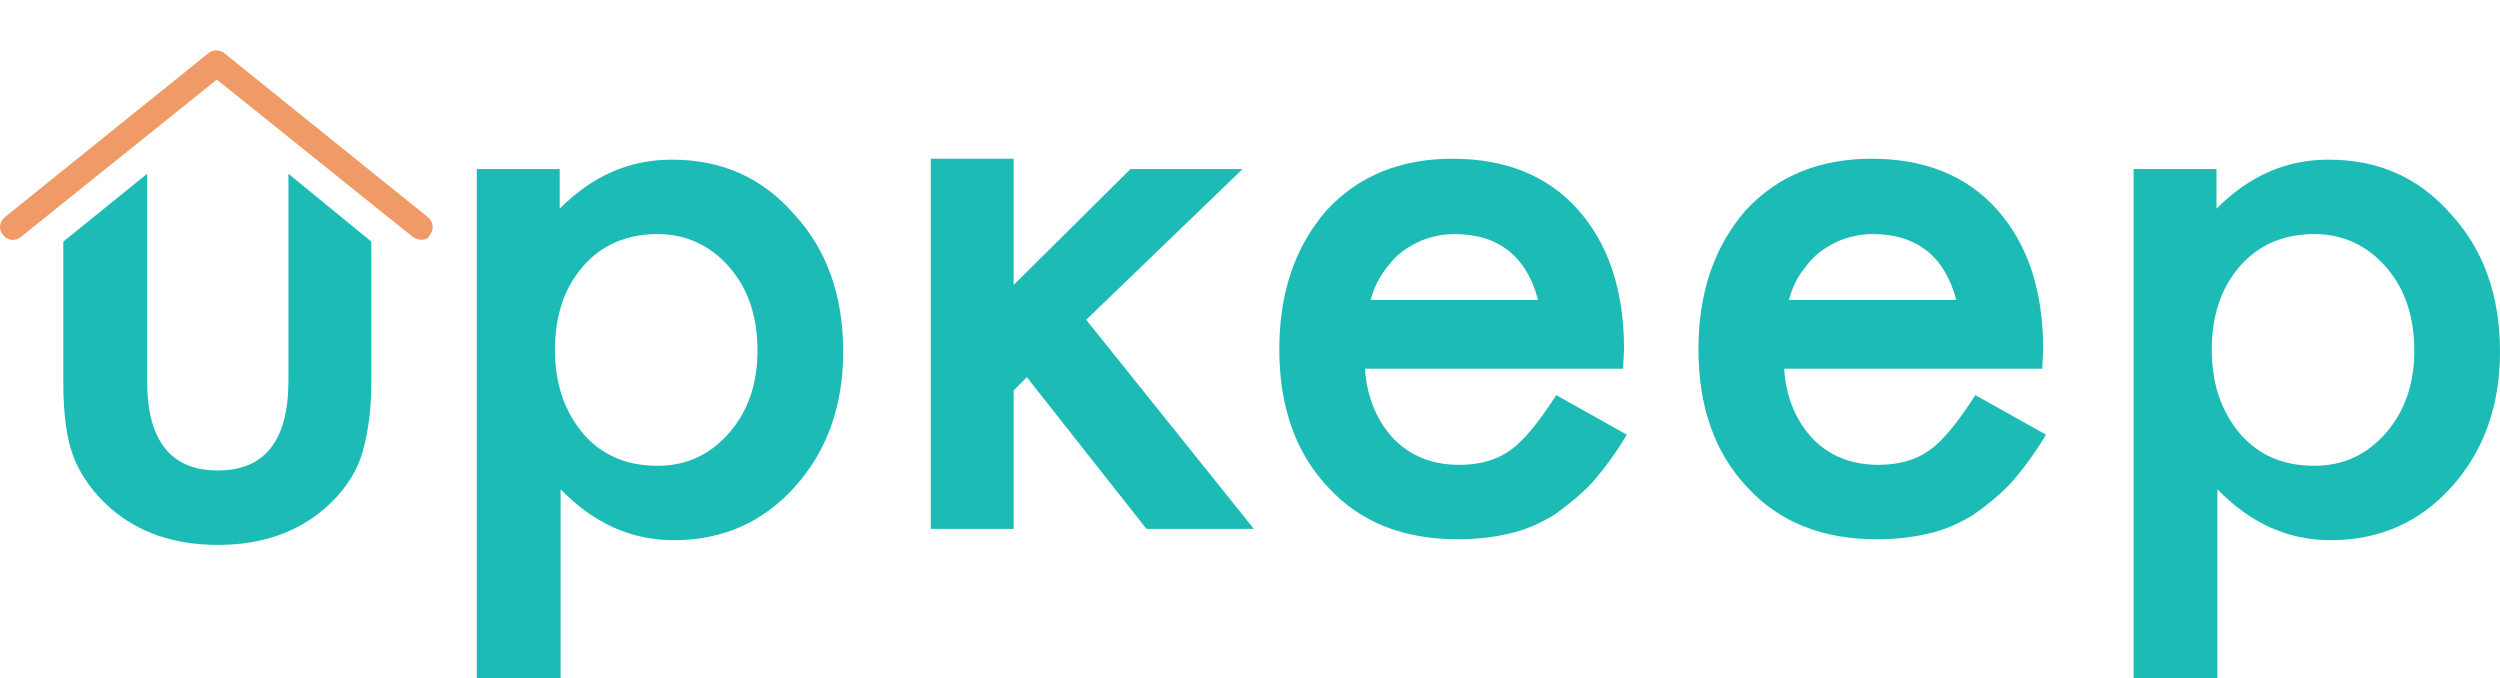 <svg width="129" height="35" viewBox="0 0 129 30" fill="none" xmlns="http://www.w3.org/2000/svg">
<path d="M7.592 6.467V17.16C7.592 20.222 8.807 21.777 11.237 21.777C13.668 21.777 14.883 20.222 14.883 17.16V6.467L19.16 9.967V17.257C19.16 18.764 18.965 20.027 18.625 21.096C18.285 22.069 17.653 22.943 16.778 23.721C15.32 24.985 13.473 25.617 11.237 25.617C9.002 25.617 7.155 24.985 5.697 23.721C4.822 22.943 4.19 22.069 3.801 21.096C3.461 20.222 3.267 18.958 3.267 17.257V9.967L7.592 6.467Z" fill="#1CBBB6"/>
<path d="M28.88 34.9H24.602V6.224H28.88V8.266C30.581 6.565 32.476 5.738 34.663 5.738C37.239 5.738 39.329 6.662 40.981 8.557C42.683 10.404 43.509 12.786 43.509 15.653C43.509 18.424 42.683 20.756 41.03 22.603C39.378 24.45 37.288 25.374 34.76 25.374C32.573 25.374 30.629 24.499 28.928 22.749V34.9H28.88ZM39.086 15.604C39.086 13.806 38.6 12.397 37.628 11.279C36.656 10.161 35.392 9.578 33.934 9.578C32.379 9.578 31.067 10.113 30.095 11.23C29.122 12.348 28.637 13.758 28.637 15.556C28.637 17.306 29.122 18.715 30.095 19.881C31.067 20.999 32.33 21.534 33.934 21.534C35.441 21.534 36.656 20.951 37.628 19.833C38.6 18.715 39.086 17.306 39.086 15.604Z" fill="#1CBBB6"/>
<path d="M52.305 5.69V12.202L58.332 6.224H64.116L56.048 14.001L64.699 24.79H59.158L52.986 16.965L52.305 17.646V24.79H48.028V5.69H52.305Z" fill="#1CBBB6"/>
<path d="M83.751 16.528H70.434C70.532 18.035 71.066 19.25 71.941 20.173C72.816 21.048 73.934 21.485 75.295 21.485C76.364 21.485 77.239 21.242 77.968 20.708C78.648 20.222 79.426 19.25 80.301 17.889L83.946 19.93C83.363 20.902 82.779 21.68 82.196 22.36C81.564 23.041 80.884 23.575 80.204 24.061C79.475 24.499 78.746 24.839 77.871 25.033C77.044 25.228 76.17 25.325 75.198 25.325C72.427 25.325 70.192 24.45 68.539 22.652C66.838 20.854 66.012 18.472 66.012 15.507C66.012 12.591 66.838 10.21 68.442 8.363C70.094 6.565 72.281 5.69 74.954 5.69C77.676 5.69 79.863 6.565 81.419 8.314C82.974 10.064 83.8 12.445 83.8 15.507L83.751 16.528ZM79.377 13.029C78.794 10.744 77.336 9.578 75.052 9.578C74.517 9.578 74.031 9.675 73.594 9.821C73.156 9.967 72.719 10.21 72.33 10.501C71.941 10.793 71.65 11.182 71.358 11.571C71.066 12.008 70.872 12.445 70.726 12.98H79.377V13.029Z" fill="#1CBBB6"/>
<path d="M105.379 16.528H92.062C92.16 18.035 92.694 19.25 93.569 20.173C94.444 21.048 95.562 21.485 96.923 21.485C97.992 21.485 98.867 21.242 99.596 20.708C100.276 20.222 101.054 19.25 101.929 17.889L105.574 19.93C104.991 20.902 104.407 21.68 103.824 22.36C103.192 23.041 102.512 23.575 101.831 24.061C101.102 24.499 100.373 24.839 99.499 25.033C98.672 25.228 97.797 25.325 96.826 25.325C94.055 25.325 91.819 24.45 90.167 22.652C88.466 20.854 87.64 18.472 87.64 15.507C87.64 12.591 88.466 10.21 90.07 8.363C91.722 6.565 93.909 5.69 96.582 5.69C99.304 5.69 101.491 6.565 103.047 8.314C104.602 10.064 105.428 12.445 105.428 15.507L105.379 16.528ZM100.957 13.029C100.373 10.744 98.915 9.578 96.631 9.578C96.096 9.578 95.61 9.675 95.173 9.821C94.736 9.967 94.298 10.21 93.909 10.501C93.52 10.793 93.229 11.182 92.937 11.571C92.646 12.008 92.451 12.445 92.305 12.98H100.957V13.029Z" fill="#1CBBB6"/>
<path d="M114.371 34.9H110.094V6.224H114.371V8.266C116.072 6.565 117.967 5.738 120.154 5.738C122.73 5.738 124.82 6.662 126.473 8.557C128.174 10.404 129 12.786 129 15.653C129 18.424 128.174 20.756 126.521 22.603C124.869 24.45 122.779 25.374 120.252 25.374C118.065 25.374 116.12 24.499 114.419 22.749V34.9H114.371ZM124.577 15.604C124.577 13.806 124.091 12.397 123.119 11.279C122.147 10.161 120.883 9.578 119.425 9.578C117.87 9.578 116.558 10.113 115.586 11.23C114.614 12.348 114.128 13.758 114.128 15.556C114.128 17.306 114.614 18.715 115.586 19.881C116.558 20.999 117.822 21.534 119.425 21.534C120.932 21.534 122.147 20.951 123.119 19.833C124.091 18.715 124.577 17.306 124.577 15.604Z" fill="#1CBBB6"/>
<path d="M21.735 9.869C21.589 9.869 21.443 9.821 21.297 9.724L11.188 1.607L1.079 9.724C0.787 9.967 0.399 9.918 0.156 9.626C-0.087 9.335 -0.039 8.946 0.253 8.703L10.751 0.246C10.994 0.052 11.334 0.052 11.577 0.246L22.075 8.703C22.367 8.946 22.415 9.335 22.172 9.626C22.124 9.821 21.929 9.869 21.735 9.869Z" fill="#F09B67"/>
</svg>
